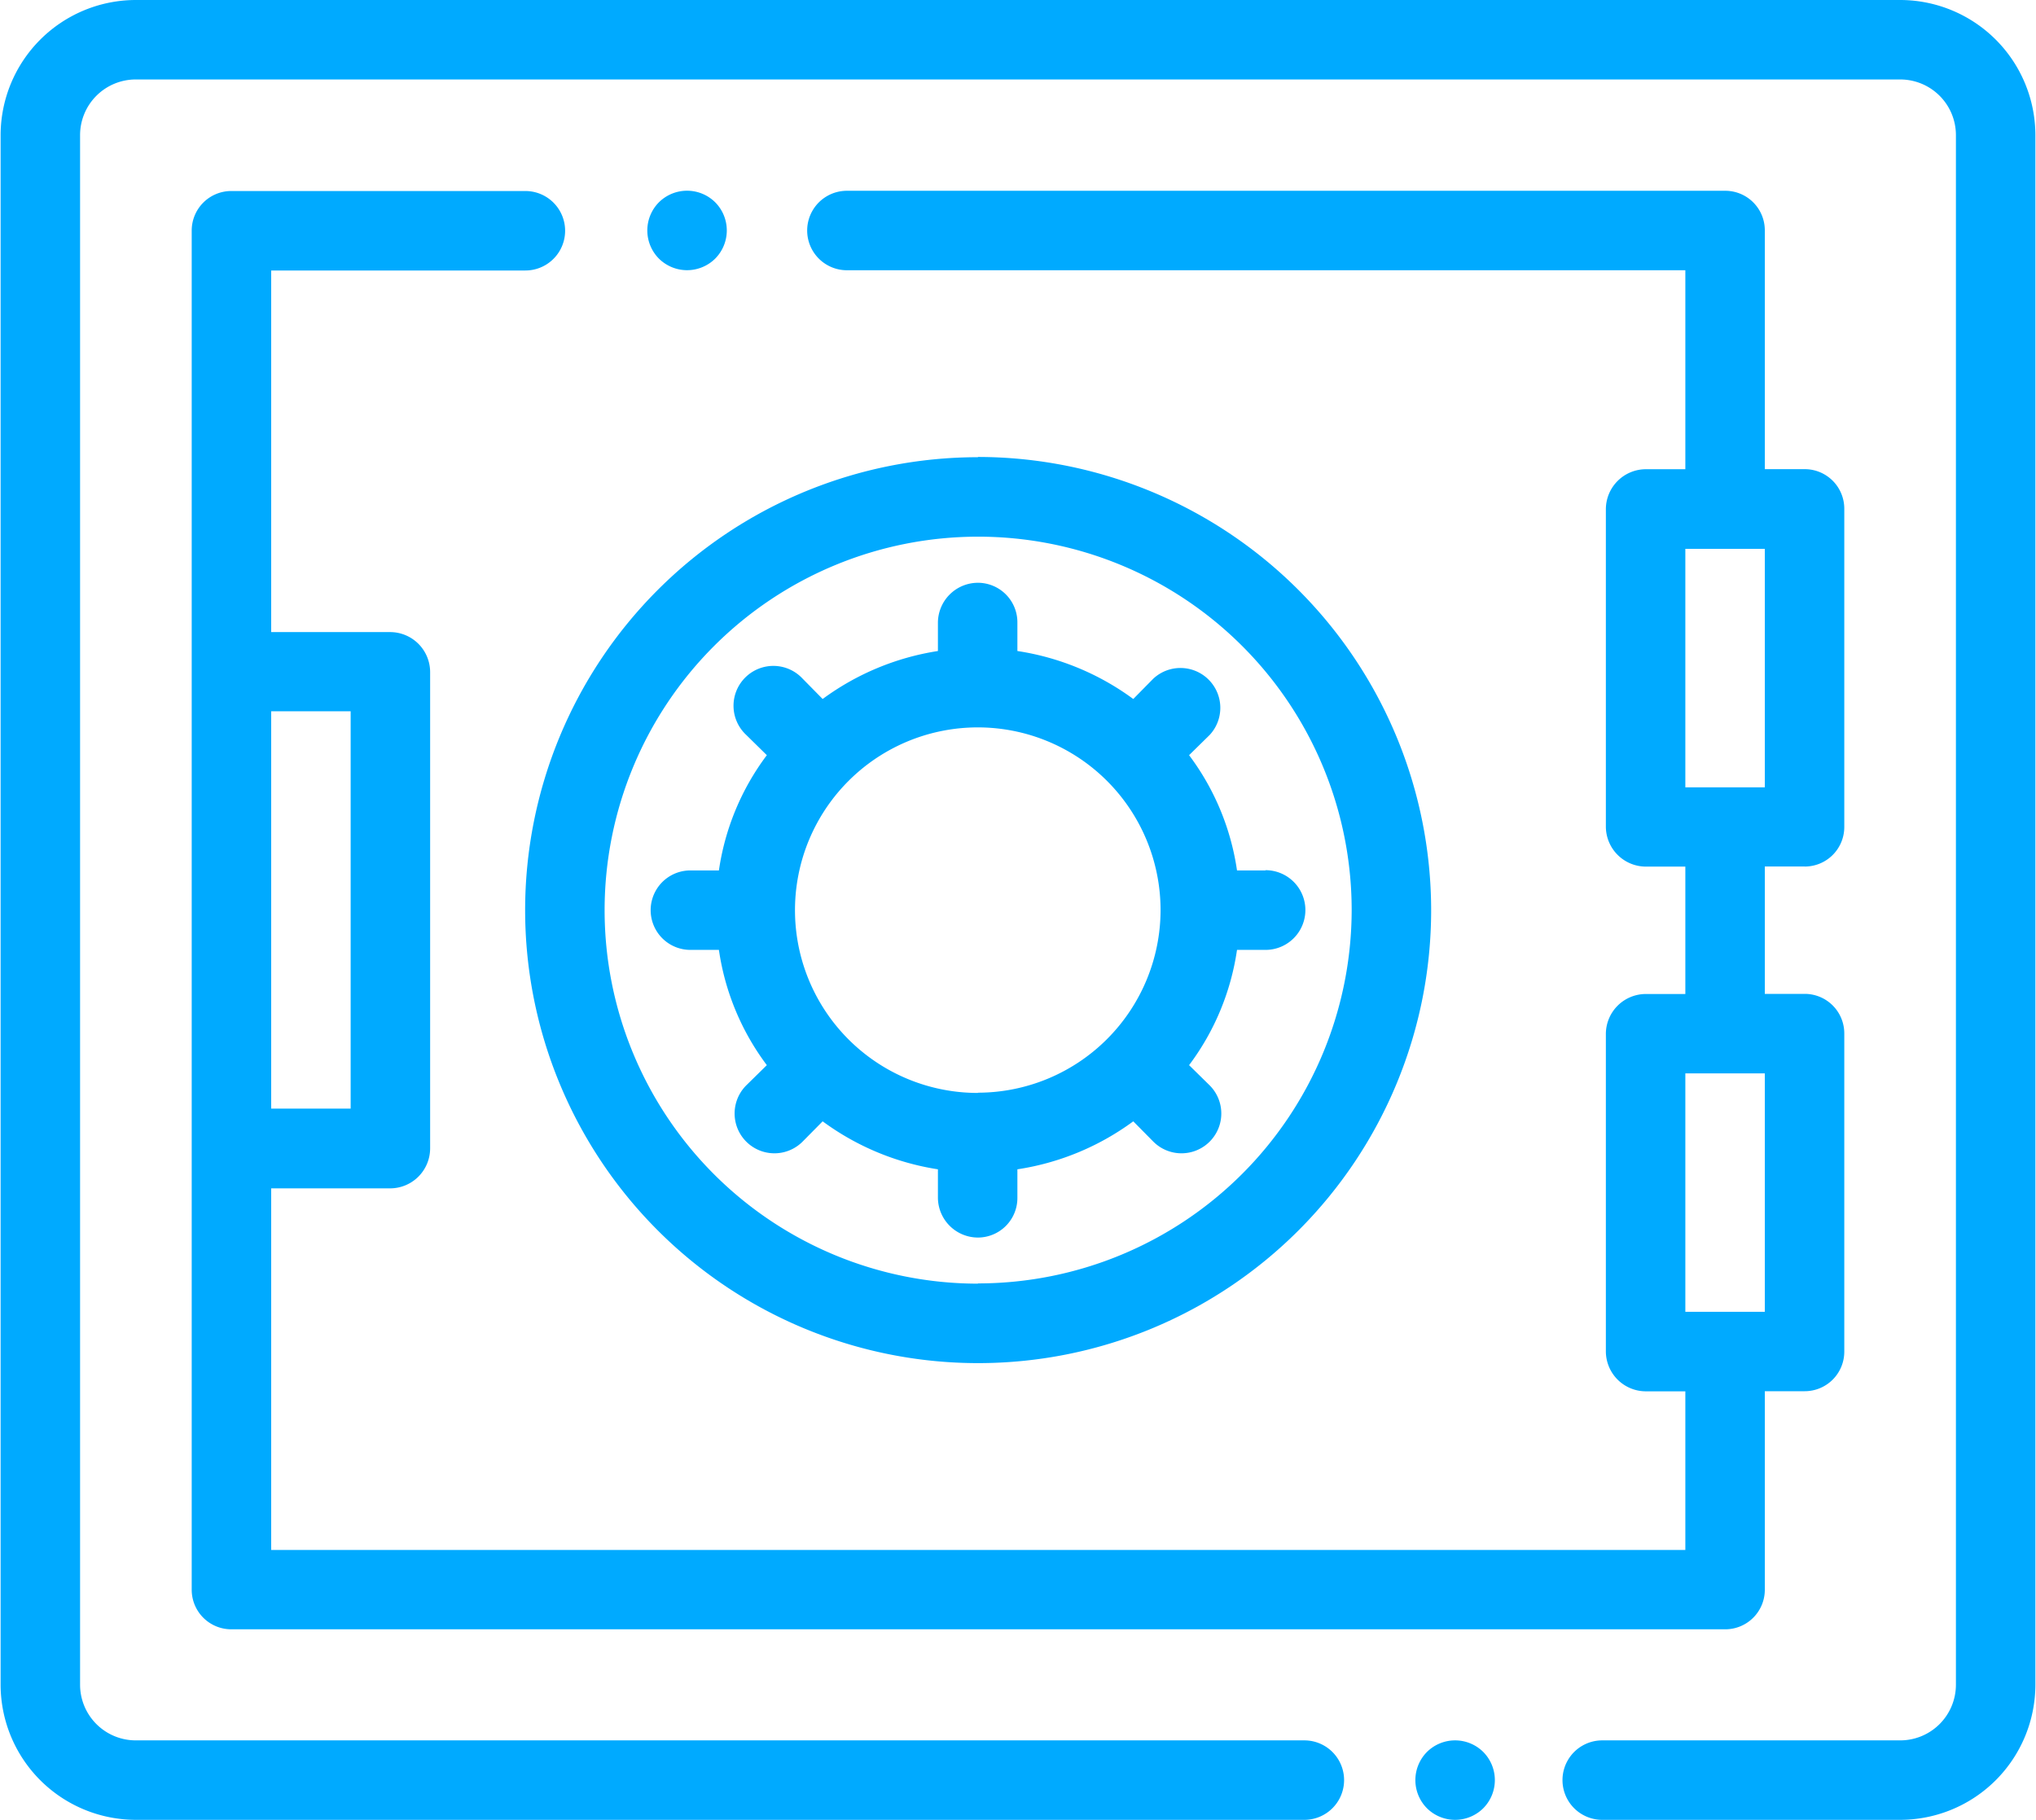<svg xmlns="http://www.w3.org/2000/svg" width="33.56" height="30" viewBox="0 0 33.56 30">
<defs>
    <style>
      .cls-1 {
        fill: #0af;
        fill-rule: evenodd;
      }
    </style>
  </defs>
  <path id="Forma_1_copy_45" data-name="Forma 1 copy 45" class="cls-1" d="M3989.54,100h-29.08a2.231,2.231,0,0,0-2.23,2.227v25.546a2.231,2.231,0,0,0,2.23,2.227h19.26a0.655,0.655,0,0,0,0-1.31h-19.26a0.918,0.918,0,0,1-.92-0.917V102.227a0.918,0.918,0,0,1,.92-0.917h29.08a0.918,0.918,0,0,1,.92.917v25.546a0.918,0.918,0,0,1-.92.917h-4.91a0.655,0.655,0,1,0,0,1.31h4.91a2.231,2.231,0,0,0,2.23-2.227V102.227A2.231,2.231,0,0,0,3989.54,100Zm-6.87,28.882a0.659,0.659,0,0,0-.93,0,0.659,0.659,0,0,0,0,.926,0.659,0.659,0,0,0,.93,0A0.659,0.659,0,0,0,3982.67,128.882Zm-12.66-25.546a0.659,0.659,0,0,0-.93,0,0.659,0.659,0,0,0,0,.926,0.659,0.659,0,0,0,.93,0A0.659,0.659,0,0,0,3970.01,103.336Zm17.96,10.949a0.652,0.652,0,0,0,.65-0.655v-5.241a0.652,0.652,0,0,0-.65-0.655h-0.66V103.8a0.652,0.652,0,0,0-.65-0.655h-14.48a0.655,0.655,0,0,0,0,1.31H3986v3.28h-0.65a0.661,0.661,0,0,0-.66.655v5.241a0.661,0.661,0,0,0,.66.655H3986v2.1h-0.65a0.66,0.66,0,0,0-.66.655v5.24a0.66,0.66,0,0,0,.66.655H3986v2.615h-23.31v-5.961h1.96a0.66,0.66,0,0,0,.66-0.655v-7.86a0.66,0.66,0,0,0-.66-0.655h-1.96v-5.961h4.19a0.655,0.655,0,0,0,0-1.31h-4.85a0.652,0.652,0,0,0-.65.655v22.4a0.652,0.652,0,0,0,.65.655h24.63a0.652,0.652,0,0,0,.65-0.655v-3.27h0.66a0.652,0.652,0,0,0,.65-0.655v-5.24a0.652,0.652,0,0,0-.65-0.655h-0.66v-2.1h0.66Zm-25.28-2.56H3964v6.55h-1.31v-6.55Zm24.62,9.9H3986v-3.93h1.31v3.93Zm-1.31-8.646v-3.931h1.31v3.931H3986Zm-11.66-5.442a7.467,7.467,0,1,0,7.47,7.467A7.477,7.477,0,0,0,3974.34,107.533Zm0,13.624A6.157,6.157,0,1,1,3980.5,115,6.163,6.163,0,0,1,3974.34,121.157Zm4.74-6.812h-0.47a4.158,4.158,0,0,0-.79-1.9l0.34-.334a0.657,0.657,0,0,0-.93-0.927l-0.33.335a4.307,4.307,0,0,0-1.91-.791v-0.47a0.652,0.652,0,0,0-.65-0.655,0.661,0.661,0,0,0-.66.655v0.47a4.317,4.317,0,0,0-1.9.791l-0.33-.335a0.657,0.657,0,1,0-.93.927l0.34,0.334a4.158,4.158,0,0,0-.79,1.9h-0.47a0.655,0.655,0,1,0,0,1.31h0.47a4.158,4.158,0,0,0,.79,1.9l-0.34.334a0.656,0.656,0,0,0,.93.926l0.33-.334a4.317,4.317,0,0,0,1.9.791v0.47a0.661,0.661,0,0,0,.66.655,0.652,0.652,0,0,0,.65-0.655v-0.47a4.307,4.307,0,0,0,1.91-.791l0.33,0.334a0.656,0.656,0,0,0,.93-0.926l-0.34-.334a4.158,4.158,0,0,0,.79-1.9h0.47A0.655,0.655,0,1,0,3979.08,114.345Zm-4.74,3.668a3.013,3.013,0,1,1,3.01-3.013A3.015,3.015,0,0,1,3974.34,118.013Z" transform="translate(-3958.22 -100)"/>
</svg>
